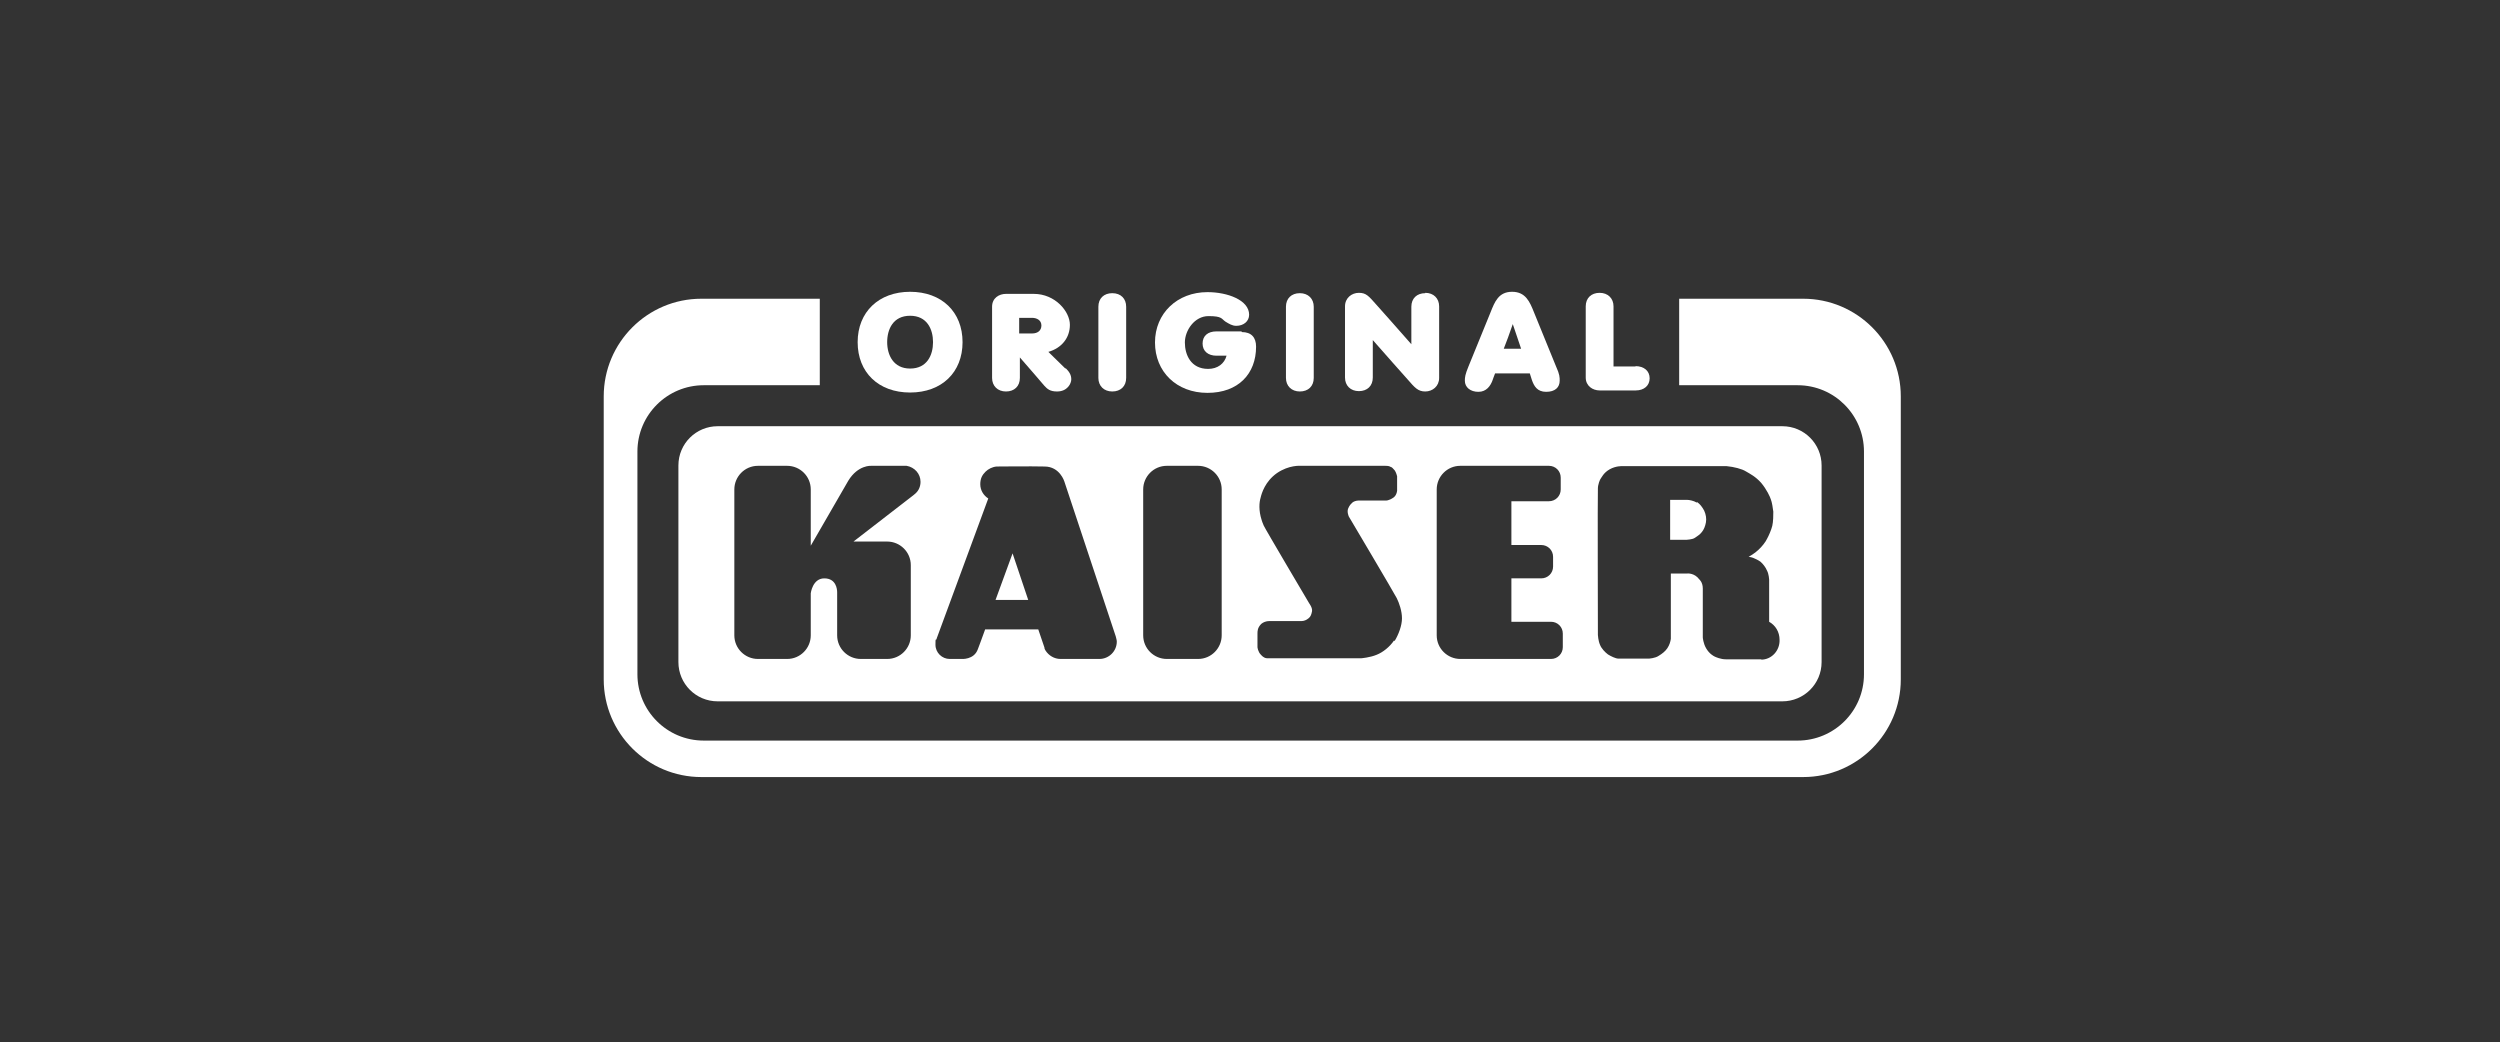 <?xml version="1.0" encoding="UTF-8"?> <svg xmlns="http://www.w3.org/2000/svg" version="1.1" viewBox="0 0 719.7 300"><rect x="0" y="0" width="719.7" height="300" fill="#333333" stroke="none"/><defs><style> .cls-1 { fill: #fff; } </style></defs><g><g id="Ebene_1"><g><path class="cls-1" d="M470.9,105.5h-6.4v-17.3c0-2.3-1.6-3.9-4-3.9s-4,1.5-4,3.9v20.5c0,2.4,2,3.7,4,3.7h10.4c2.4,0,4-1.4,4-3.5,0-2.1-1.6-3.5-4.1-3.5"></path><path class="cls-1" d="M432.9,100.4c.5-1.2,1.9-5,2.6-7.1.7,2.1,2,5.9,2.4,7.1h-5ZM448,105.6l-6.4-15.7c-1.2-3-2.4-5.9-6.3-5.9s-5,2.9-6.2,5.9l-6.4,15.7c-.9,2.2-1,3-1,4,0,1.9,1.6,3.2,3.9,3.2s3.5-1.7,4.1-3.4c0,0,.4-1.2.7-1.9h10c.2.6.6,1.9.6,1.9.6,1.7,1.5,3.4,4.1,3.4s3.9-1.3,3.9-3.2c0-1,0-1.8-1-4"></path><path class="cls-1" d="M410.3,84.4c-2.4,0-4,1.5-4,3.9v10.8c-1.8-2.1-10-11.3-10-11.3-2.3-2.6-3-3.5-5.1-3.5s-4,1.5-4,3.9v20.5c0,2.3,1.6,3.9,4,3.9s4-1.5,4-3.9v-10.8c1.8,2.1,10,11.3,10,11.3,2.1,2.4,3,3.5,5.1,3.5s4-1.5,4-3.9v-20.6c0-2.3-1.6-3.9-4-3.9"></path><path class="cls-1" d="M320.2,84.4c-2.4,0-4,1.5-4,3.9v20.5c0,2.3,1.6,3.9,4,3.9s4-1.5,4-3.9v-20.5c0-2.3-1.5-3.9-4-3.9"></path><path class="cls-1" d="M357.4,95.4h-7.2c-2.5,0-4,1.3-4,3.5s1.6,3.5,4,3.5h2.9c-.6,2.3-2.6,3.8-5.3,3.8-5,0-6.7-4.1-6.7-7.6s2.8-7.6,6.8-7.6,3.7.8,4.9,1.6c1,.6,1.9,1.2,3.1,1.2,2.1,0,3.7-1.3,3.7-3.2,0-4.2-6.2-6.5-12-6.5-8.7,0-15.1,6.1-15.1,14.5s6.2,14.5,15.1,14.5,14-5.5,14-13.3c0-2.7-1.4-4.2-4.1-4.2"></path><path class="cls-1" d="M374.2,84.4c-2.4,0-4,1.5-4,3.9v20.5c0,2.3,1.6,3.9,4,3.9s4-1.5,4-3.9v-20.5c0-2.3-1.6-3.9-4-3.9"></path><path class="cls-1" d="M297.1,96h-3.7v-4.5h3.7c1.4,0,2.7.7,2.7,2.2,0,1.4-1,2.3-2.7,2.3M306.7,106.1s-3.3-3.2-4.9-4.8c3.8-1.1,6.2-4,6.2-7.8s-4.2-8.9-10.4-8.9h-8c-2,0-4,1.2-4,3.7v20.5c0,2.3,1.6,3.9,4,3.9s4-1.5,4-3.9v-5.9c1.7,1.9,7,8.1,7,8.1.9,1,1.7,1.7,3.7,1.7,3,0,4.1-2.3,4.1-3.5,0-1.3-.6-2.2-1.6-3.2"></path></g><g><path class="cls-1" d="M262,106.1c-4.8,0-6.6-3.9-6.6-7.6s1.7-7.6,6.6-7.6,6.6,3.9,6.6,7.6-1.7,7.6-6.6,7.6M262,84c-9,0-15.1,5.8-15.1,14.5s6,14.5,15.1,14.5,15.1-5.8,15.1-14.5-6-14.5-15.1-14.5"></path><path class="cls-1" d="M519.1,86h-35.7v24.9h34.1c10.6,0,19.1,8.6,19.1,19.1v64.1c0,10.6-8.6,19.1-19.1,19.1H202.6c-10.6,0-19.1-8.6-19.1-19.1v-64.1c0-10.6,8.6-19.1,19.1-19.1h33.4v-24.9h-34.1c-15.5,0-28.1,12.6-28.1,28.1v81.5c0,15.5,12.6,28.1,28.1,28.1h317.2c15.5,0,28.1-12.6,28.1-28.1v-81.5c0-15.5-12.6-28.1-28.1-28.1"></path></g><g><path class="cls-1" d="M507.1,189.8h-3.9s-5,0-6.4,0-2.8-.6-3.2-.8c-.4-.2-1.5-.8-2.4-2.3s-1-3.2-1-3.2v-14.1c0-1.8-1-2.6-1-2.6-1.4-1.9-3.4-1.7-3.4-1.7h-4.8v16.8s0,1.2,0,2c-.1.8-.4,1.8-1,2.7-.6.9-1.5,1.6-2.5,2.2-1,.7-2.8.8-2.8.8h-8.8c-.8,0-2.2-.7-3-1.2-.8-.6-1.9-1.7-2.3-2.8-.5-1.1-.6-2.8-.6-2.8,0,0-.1-41.1,0-42.2,0-1.1.6-2.6.8-2.8s.8-1.7,2.6-2.7,3.5-.9,3.5-.9h30.2c2.1.2,4.4.8,5.5,1.5,1.2.7,2.8,1.5,4.4,3.3,1.6,1.9,2.6,4.1,2.8,4.8.3.7.6,2.6.7,3.5,0,.8,0,2.9-.3,4.1s-1,2.8-1.5,3.7c-.4.9-1.5,2.3-2.5,3.2-1,1-2.8,2-2.8,2,0,0,.8.1,1.3.3s1.4.6,2.1,1.1c.7.6,1.5,1.6,1.9,2.6.5.9.6,2.5.6,2.5v12.2c1.8,1,3,2.9,3,5.2.1,3.1-2.3,5.7-5.3,5.7M449.9,186.3c0,1.9-1.5,3.4-3.4,3.4h-26.1c-3.7,0-6.8-3-6.8-6.8v-42c0-3.7,3-6.8,6.8-6.8h25.5c1.9,0,3.4,1.5,3.4,3.4v3.4c0,1.9-1.5,3.4-3.4,3.4h-10.8v12.6h8.6c1.9,0,3.4,1.5,3.4,3.4v2.8c0,1.9-1.5,3.4-3.4,3.4h-8.6v12.5h11.4c1.9,0,3.4,1.5,3.4,3.4v3.9h0ZM401.3,184.4c-1.2,1.8-3.2,3.4-5,4.1-1.9.8-4.4,1-4.4,1h-27c-.4,0-1,0-1.9-1-.9-.9-1-2.2-1-2.2v-3.9c0-.7,0-1.7,1.1-2.8,1.2-1,2.8-.8,2.8-.8h8.7c.8,0,1.5-.3,2.1-.8s.8-1,1-2c.2-1-.8-2.3-.8-2.3,0,0-12.9-21.8-13.1-22.4-.3-.6-.6-1.6-.6-1.6-.9-2.8-.7-5.1-.3-6.4.3-1.3,1.3-4.7,4.7-7.1,3.5-2.4,6.8-2.1,6.8-2.1h24.4c.8,0,1.2.1,1.5.3.3,0,.8.5,1.2,1,.4.5.7,1.7.7,1.7v4.2c-.2,1.4-1,1.9-1,1.9-1.4,1-2.3.9-2.3.9h-7.9c-.6,0-1.4.3-1.7.6-.3.3-.8.7-1.2,1.7s.2,2.3.2,2.3c0,0,13.1,22.1,13.8,23.5s1.5,3.7,1.5,5.8c0,2.1-1,4.7-2.1,6.5M351.7,182.9c0,3.7-3,6.8-6.8,6.8h-9c-3.7,0-6.8-3-6.8-6.8v-42c0-3.7,3-6.8,6.8-6.8h9c3.7,0,6.8,3,6.8,6.8v42ZM316.5,189.7h-10.3c-.3,0-.6,0-.8,0h-.1c-1.8,0-3.4-1-4.3-2.4-.2-.3-.3-.6-.3-.6,0-.1,0-.3-.1-.5l-1.7-5h-15.3c-1,2.8-1.8,4.9-2.1,5.7-1.1,3.1-4.7,2.8-4.7,2.8h-3.4c-2.2,0-4.1-1.8-4.1-4.1s.1-1.1.3-1.6c.1-.4.2-.6.2-.6l14.7-39.9c-1.4-.9-2.3-2.4-2.3-4.1s.6-2.7,1.5-3.6c.8-.8,2-1.4,3.2-1.5h0c0,0,10.1-.1,13.8,0,4.4,0,5.7,4.3,5.7,4.3l14.8,44.6h0c.1.5.3,1,.3,1.5,0,2.8-2.3,5-5,5M263.5,142.1h0l-.6.5s0,0,0,0l-17.2,13.3h9.7c3.7,0,6.8,3,6.8,6.8v20.2c0,3.7-3,6.8-6.8,6.8h-7.6c-3.7,0-6.8-3-6.8-6.8v-12.4c0-.9-.3-4-3.7-4s-3.9,4.3-3.9,4.3h0v12.1c0,3.7-3,6.8-6.8,6.8h-8.4c-3.7,0-6.8-3-6.8-6.8v-42c0-3.7,3-6.8,6.8-6.8h8.4c3.7,0,6.8,3,6.8,6.8v16.2l10.8-18.7c2.8-4.6,6.6-4.3,6.6-4.3h9.5c.3,0,.5,0,.7,0,2.3.4,4,2.3,4,4.6,0,1.3-.5,2.5-1.4,3.3M513.1,122.7H206.6c-6.2,0-11.3,5-11.3,11.3v56.6c0,6.2,5,11.3,11.3,11.3h306.5c6.2,0,11.3-5,11.3-11.3v-56.6c0-6.2-5-11.3-11.3-11.3"></path><path class="cls-1" d="M286.6,172.7h9.4l-4.5-13.4s-2.4,6.6-4.9,13.4"></path><path class="cls-1" d="M488.5,144.7c-1-.6-2.3-.8-2.8-.8s-4.9,0-4.9,0c0,0,0,11.5,0,11.5h4.7c0,0,1.7-.1,2.3-.5s1.6-1,2.1-1.7c.6-.7,1-1.7,1.2-2.8s0-2.3-.5-3.4c-.6-1.1-1.2-1.9-2.1-2.5"></path></g></g></g></svg> 